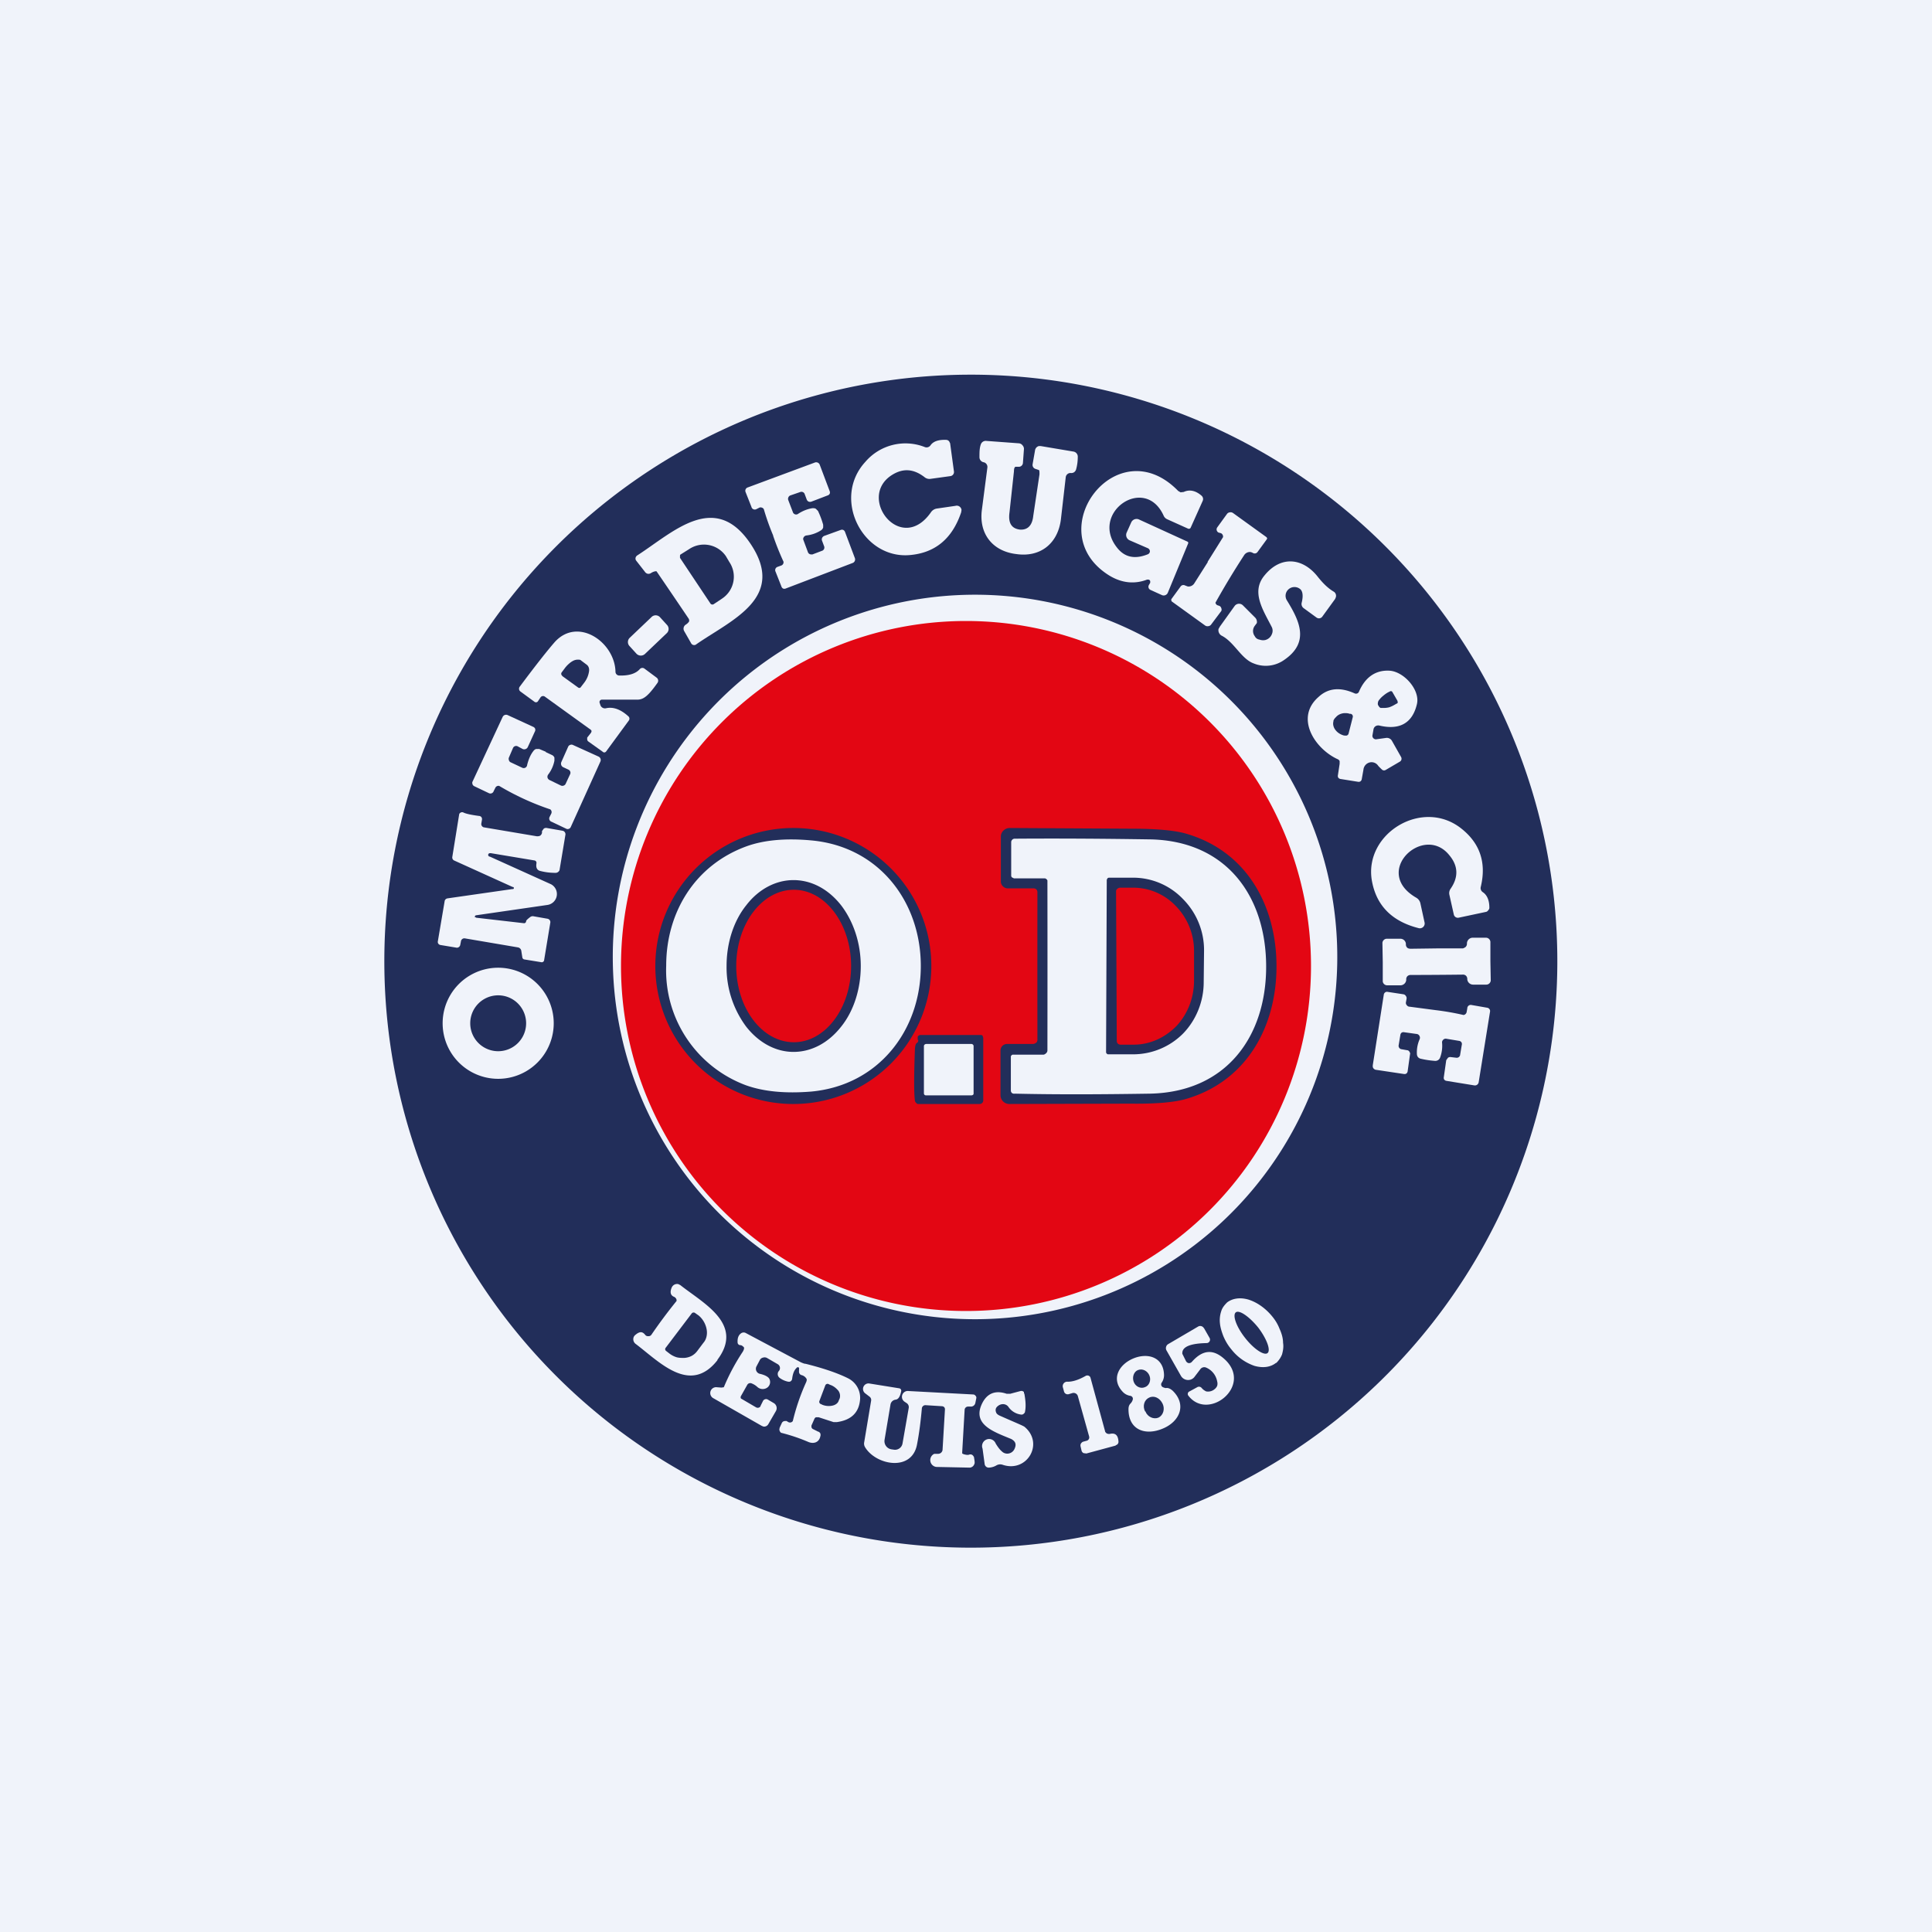 <!-- by TradingView --><svg width="56" height="56" viewBox="0 0 56 56" xmlns="http://www.w3.org/2000/svg"><path fill="#F0F3FA" d="M0 0h56v56H0z"/><path fill-rule="evenodd" d="M40.02 40.02a17 17 0 1 0-24.04-24.04 17 17 0 0 0 24.04 24.04Zm-4.6-4.6a10.5 10.5 0 1 0-14.84-14.84 10.5 10.5 0 0 0 14.84 14.84Z" fill="#222E5A"/><path d="M27.7 14.66a.14.14 0 0 1 .17.12l-.01.07c-.26.77-.76 1.18-1.5 1.24-1.36.11-2.25-1.64-1.28-2.7a1.53 1.53 0 0 1 1.73-.43.14.14 0 0 0 .16-.05c.08-.12.24-.17.46-.16.03 0 .06.02.08.04l.03.06.11.81a.12.12 0 0 1-.1.14l-.58.08a.22.22 0 0 1-.16-.04c-.33-.26-.65-.28-.99-.05-.97.67.31 2.3 1.17 1.05a.25.25 0 0 1 .17-.1l.55-.08ZM29.55 15.35c.23.02.37-.11.4-.4l.18-1.2c0-.08 0-.13-.03-.13a6.4 6.4 0 0 0-.09-.03.12.12 0 0 1-.08-.13l.07-.4a.15.15 0 0 1 .11-.13h.06l.95.16a.15.15 0 0 1 .12.14c0 .11-.01.24-.05.38-.01.03-.03.06-.06.08a.15.15 0 0 1-.1.02h-.01a.14.14 0 0 0-.13.13l-.14 1.22c-.09.7-.6 1.1-1.29 1-.69-.08-1.09-.59-1-1.28l.16-1.23a.14.14 0 0 0-.1-.15.15.15 0 0 1-.13-.14c0-.15 0-.27.04-.38a.15.15 0 0 1 .16-.1l.95.07a.15.15 0 0 1 .1.06.15.15 0 0 1 .04.1l-.03.41a.12.12 0 0 1-.11.11h-.1c-.03 0-.05.05-.05.13l-.13 1.2c-.04.3.06.46.3.49ZM22.41 15.52a6.92 6.92 0 0 1-.27-.76.1.1 0 0 0-.07-.05.1.1 0 0 0-.05 0l-.1.05a.1.1 0 0 1-.14-.07l-.17-.43a.1.1 0 0 1 .06-.13l1.94-.72a.11.11 0 0 1 .15.06l.29.77a.1.1 0 0 1 0 .07.1.1 0 0 1-.06.05l-.47.18a.12.12 0 0 1-.08 0 .11.11 0 0 1-.06-.07l-.06-.16a.1.1 0 0 0-.12-.05l-.29.1a.1.1 0 0 0-.06.06.1.1 0 0 0 0 .08l.13.34a.1.1 0 0 0 .12.07.1.1 0 0 0 .04-.02c.14-.09.28-.14.41-.16.04 0 .07 0 .1.02l.06.06a2.53 2.53 0 0 1 .15.4v.08a.15.15 0 0 1-.06.08.98.98 0 0 1-.42.15.11.11 0 0 0-.1.1.1.1 0 0 0 .01.04l.13.35a.1.1 0 0 0 .1.06.1.1 0 0 0 .03 0l.29-.11a.1.1 0 0 0 .05-.12l-.06-.16a.11.11 0 0 1 0-.09.12.12 0 0 1 .07-.06l.47-.17a.1.1 0 0 1 .07 0 .1.1 0 0 1 .05.05l.29.77a.11.11 0 0 1-.07.14l-1.94.74a.1.1 0 0 1-.07 0 .1.1 0 0 1-.05-.06l-.17-.43a.1.1 0 0 1 0-.09.1.1 0 0 1 .06-.05l.11-.04a.1.1 0 0 0 .06-.11 7.83 7.83 0 0 1-.3-.75ZM34.44 15.75l-.59 1.43a.13.13 0 0 1-.07.07.13.13 0 0 1-.1 0l-.33-.15a.1.1 0 0 1-.05-.14l.04-.07v-.04a.06.06 0 0 0-.05-.05h-.04c-.37.14-.74.1-1.1-.12-2.04-1.27.22-4.28 2-2.45l.07.04.09-.01c.17-.08.35-.04.52.11a.13.13 0 0 1 .03.15l-.35.78a.06.06 0 0 1-.08.02l-.6-.27a.2.2 0 0 1-.1-.1c-.54-1.2-2.13-.1-1.37.9.22.3.52.37.9.22a.1.1 0 0 0 .07-.08.1.1 0 0 0-.06-.1l-.53-.23a.17.17 0 0 1-.08-.23l.13-.29a.17.17 0 0 1 .23-.08l1.4.64a.04.04 0 0 1 .02.05ZM35 16.29a354.52 354.52 0 0 0 .45-.72.11.11 0 0 0-.05-.11.36.36 0 0 0-.07-.02.1.1 0 0 1-.06-.06.1.1 0 0 1 .01-.09l.29-.4a.12.12 0 0 1 .08-.04.12.12 0 0 1 .09.02l.97.7.02.03-.01.03-.27.37a.1.1 0 0 1-.06.04.1.1 0 0 1-.07-.01.22.22 0 0 0-.08-.03.2.2 0 0 0-.17.08 23.39 23.39 0 0 0-.84 1.39.11.11 0 0 0 .05.07l.06.02a.1.1 0 0 1 .06.07.1.1 0 0 1 0 .08l-.3.4a.12.12 0 0 1-.08.04.12.12 0 0 1-.09-.02l-.97-.7-.01-.03v-.03l.27-.37a.1.1 0 0 1 .06-.04.1.1 0 0 1 .07.01l.08.03a.2.2 0 0 0 .18-.08l.4-.63ZM21.76 15.77c1.04 1.56-.56 2.2-1.57 2.9a.1.1 0 0 1-.16-.03l-.2-.35a.14.14 0 0 1 .04-.18.33.33 0 0 0 .1-.09.1.1 0 0 0-.01-.09 237.6 237.6 0 0 0-.93-1.37.1.1 0 0 0-.04 0 .34.34 0 0 0-.12.05.13.13 0 0 1-.1.02.14.14 0 0 1-.08-.06l-.25-.32a.1.1 0 0 1 0-.12.1.1 0 0 1 .03-.03c1.04-.67 2.25-1.89 3.29-.33Z" fill="#F0F3FA"/><path d="M19.71 16.17v-.05c0-.02 0-.04.02-.05l.24-.15a.77.77 0 0 1 1.07.2l.1.17a.76.76 0 0 1-.21 1.06l-.24.16a.07.07 0 0 1-.1-.02l-.88-1.32Z" fill="#222E5A"/><path d="M35.42 18.43a.18.18 0 0 1-.1-.2l.04-.07.43-.6a.16.16 0 0 1 .12-.06.16.16 0 0 1 .12.05l.35.35a.18.18 0 0 1 .05.16l-.06.08a.25.25 0 0 0 0 .3c.03.06.08.09.14.1a.3.3 0 0 0 .17.01c.1-.03.17-.1.2-.21a.24.24 0 0 0-.02-.17c-.25-.49-.61-1.02-.2-1.5.47-.57 1.1-.5 1.53.04.15.19.3.34.47.44a.14.14 0 0 1 .06.16l-.02.05-.37.51a.12.12 0 0 1-.17.03l-.37-.27a.15.15 0 0 1-.06-.16c.05-.2.03-.34-.05-.4a.26.26 0 0 0-.33.01.25.25 0 0 0-.05.32c.37.6.67 1.22-.08 1.73a.92.92 0 0 1-.88.1c-.36-.13-.56-.61-.92-.8ZM18.88 17.89l-.63.6a.17.17 0 0 0 0 .24l.2.22c.07.07.18.07.25 0l.63-.6a.17.17 0 0 0 0-.24l-.2-.22a.17.17 0 0 0-.25 0Z" fill="#F0F3FA"/><path d="M38 28a10 10 0 1 1-20 0 10 10 0 0 1 20 0Z" fill="#E30613"/><path d="m17.12 21.15-1.33-.96a.09.09 0 0 0-.12.02l-.08.12a.07.07 0 0 1-.1.01l-.41-.3a.1.1 0 0 1-.02-.13c.47-.63.81-1.06 1.02-1.3.67-.74 1.74 0 1.76.86a.11.11 0 0 0 .1.11c.28.01.48-.05.6-.18a.1.1 0 0 1 .14-.02l.35.26a.11.11 0 0 1 .03.15c-.17.24-.3.39-.42.45a.36.36 0 0 1-.17.04h-1.03a.07.07 0 0 0-.06.09l.02.06a.14.14 0 0 0 .16.1c.21-.05.43.03.65.23a.09.09 0 0 1 .02.12l-.66.9a.07.07 0 0 1-.05.03c-.01 0-.03 0-.05-.02l-.42-.3a.08.08 0 0 1-.03-.06v-.05l.11-.14.01-.02a.06.06 0 0 0 0-.05l-.02-.02Z" fill="#F0F3FA"/><path d="m16.3 19.59-.02-.02a.07.07 0 0 1 0-.08l.09-.12a.8.8 0 0 1 .12-.13.58.58 0 0 1 .13-.09.31.31 0 0 1 .13-.03c.04 0 .07 0 .1.03l.16.12c.05.04.08.11.06.21a.7.7 0 0 1-.13.3l-.1.13a.06.06 0 0 1-.04.03.07.07 0 0 1-.04-.01l-.47-.34Z" fill="#222E5A"/><path d="M40.05 22.3a1.6 1.6 0 0 1-.1-.1.23.23 0 0 0-.25-.1.24.24 0 0 0-.18.21l-.05.28a.1.1 0 0 1-.04.06.1.1 0 0 1-.07.01l-.5-.08a.1.1 0 0 1-.07-.04.1.1 0 0 1-.01-.07l.05-.33v-.08a.12.12 0 0 0-.07-.06c-.66-.31-1.23-1.2-.54-1.8.28-.26.63-.29 1.05-.1a.1.1 0 0 0 .07 0 .09.09 0 0 0 .05-.05c.18-.42.48-.63.88-.61.42.02.9.56.8.97-.13.55-.5.76-1.09.62a.15.15 0 0 0-.11.02.14.14 0 0 0-.06.1l-.03.17a.1.1 0 0 0 .06.1.1.1 0 0 0 .04.01l.29-.04a.17.17 0 0 1 .18.09l.26.46a.1.1 0 0 1 .01.08.1.1 0 0 1-.05.06l-.41.24a.09.09 0 0 1-.1-.01Z" fill="#F0F3FA"/><path d="M40.5 20.32c.02.02.02.03.01.04 0 .02 0 .03-.02.03l-.07.04a.9.9 0 0 1-.15.07.61.61 0 0 1-.14.02h-.11a.11.11 0 0 1-.06-.06l-.01-.01a.11.11 0 0 1-.01-.08c0-.03.02-.07.05-.1a.61.61 0 0 1 .1-.1.9.9 0 0 1 .14-.1l.06-.03a.05.05 0 0 1 .07.02l.15.26ZM39.09 21.26a.08.08 0 0 1-.1.06h-.03a.48.48 0 0 1-.14-.06.41.41 0 0 1-.11-.1.32.32 0 0 1-.06-.12.26.26 0 0 1 0-.13v-.02a.26.26 0 0 1 .07-.1.32.32 0 0 1 .1-.08.4.4 0 0 1 .15-.04c.05 0 .1 0 .15.02h.03a.08.08 0 0 1 .06.1l-.12.47Z" fill="#222E5A"/><path d="m15.82 21.8.19.09c.02.01.05.04.06.07v.09a.97.97 0 0 1-.18.4.11.11 0 0 0-.02.09.11.11 0 0 0 .06.07l.33.16a.1.1 0 0 0 .08 0 .1.1 0 0 0 .06-.06l.13-.28a.1.1 0 0 0-.05-.12l-.15-.07a.11.11 0 0 1-.06-.06.12.12 0 0 1 0-.09l.2-.45a.1.1 0 0 1 .06-.05.1.1 0 0 1 .07 0l.75.34a.11.11 0 0 1 .05.15l-.86 1.9a.1.1 0 0 1-.1.05.1.1 0 0 1-.03-.01l-.42-.2a.1.1 0 0 1-.06-.05.1.1 0 0 1 0-.09l.05-.1a.1.1 0 0 0-.03-.12 7.59 7.59 0 0 1-1.48-.68.1.1 0 0 0-.11.05l-.05.1a.1.1 0 0 1-.14.06l-.42-.2a.1.1 0 0 1-.06-.09.1.1 0 0 1 0-.03l.88-1.89a.11.11 0 0 1 .15-.05l.74.34a.1.1 0 0 1 .05.05.1.1 0 0 1 0 .07l-.21.46a.11.11 0 0 1-.06.06.11.11 0 0 1-.09 0l-.15-.08a.1.1 0 0 0-.13.05l-.12.28a.1.1 0 0 0 0 .07.1.1 0 0 0 .04.06l.34.16a.1.1 0 0 0 .15-.08c.04-.16.1-.3.18-.4a.15.15 0 0 1 .08-.06h.09l.19.08ZM13.8 26.6l1.39.16a.06.06 0 0 0 .06-.06c0-.02.04-.06.12-.12a.12.12 0 0 1 .1-.02l.4.07a.1.1 0 0 1 .08.12l-.18 1.09a.06.06 0 0 1-.03.04.06.06 0 0 1-.05.01l-.49-.08a.07.07 0 0 1-.04-.02.07.07 0 0 1-.02-.04l-.03-.19a.12.12 0 0 0-.1-.1l-1.53-.26a.1.1 0 0 0-.12.09l-.02.1a.1.1 0 0 1-.1.08l-.48-.08a.09.09 0 0 1-.07-.1l.2-1.18a.1.1 0 0 1 .08-.07l1.88-.27h.02a.03.03 0 0 0-.01-.06l-1.7-.77a.09.09 0 0 1-.04-.04.1.1 0 0 1-.01-.06l.2-1.24a.08.08 0 0 1 .05-.05.08.08 0 0 1 .07 0c.08.04.23.07.45.1a.1.1 0 0 1 .07.03.1.1 0 0 1 .02.08l-.02.12a.1.1 0 0 0 .07.1l1.54.26c.03 0 .07 0 .1-.02a.13.13 0 0 0 .05-.08v-.05l.05-.07a.11.11 0 0 1 .09-.02l.46.08a.1.1 0 0 1 .06.04.1.1 0 0 1 .02.07l-.17 1.02c0 .02-.02.05-.05.07a.12.12 0 0 1-.07.02c-.2 0-.35-.03-.46-.06-.08-.03-.11-.1-.09-.22a.07.07 0 0 0-.06-.08l-1.26-.21h-.03a.05.05 0 0 0 0 .1l1.77.8a.32.32 0 0 1-.1.6l-2.07.3a.04.04 0 0 0-.03.06h.03ZM41.29 26.73a.14.14 0 0 1-.18.17c-.78-.2-1.23-.67-1.35-1.4-.21-1.35 1.47-2.37 2.59-1.49.55.43.74 1 .57 1.7a.14.14 0 0 0 .06.15c.12.08.19.23.19.45 0 .03-.01.05-.03.07a.11.11 0 0 1-.06.05l-.8.17a.12.12 0 0 1-.14-.09l-.13-.58a.22.22 0 0 1 .03-.16c.24-.34.23-.67-.03-.98-.74-.93-2.26.48-.96 1.23a.25.25 0 0 1 .12.16l.12.55Z" fill="#F0F3FA"/><path d="M22.96 32a4 4 0 1 1 .07-8 4 4 0 0 1-.07 8Z" fill="#222E5A"/><path d="M26.69 28c0 1.86-1.22 3.46-3.18 3.64-.75.06-1.37 0-1.88-.18a3.55 3.55 0 0 1-2.32-3.47c0-1.53.82-2.91 2.33-3.46.5-.18 1.13-.24 1.88-.17 1.96.18 3.17 1.78 3.17 3.64Z" fill="#F0F3FA"/><path d="M23 30.49c-.51 0-1-.26-1.37-.73a2.88 2.88 0 0 1-.57-1.76c0-.66.2-1.3.57-1.76.36-.47.86-.73 1.37-.73.52 0 1.01.26 1.38.73.36.47.57 1.1.57 1.76 0 .66-.2 1.3-.57 1.76-.37.47-.86.73-1.38.73Z" fill="#222E5A"/><path d="M21.34 28c0 1.22.75 2.21 1.67 2.21.91 0 1.66-.99 1.66-2.21s-.75-2.21-1.66-2.21c-.92 0-1.67.99-1.67 2.21Z" fill="#E30613"/><path d="M37 28.01c0 1.73-.85 3.32-2.61 3.84-.33.1-.88.15-1.62.14l-3.51.01a.26.26 0 0 1-.18-.07.25.25 0 0 1-.08-.18v-1.3c0-.05.02-.1.06-.14a.2.2 0 0 1 .14-.05h.74c.04 0 .07-.02.1-.04a.13.13 0 0 0 .03-.1 2453.58 2453.58 0 0 1 0-4.25.13.13 0 0 0-.03-.09.13.13 0 0 0-.1-.03h-.73a.2.2 0 0 1-.14-.06.19.19 0 0 1-.06-.14v-1.3a.24.24 0 0 1 .08-.18.26.26 0 0 1 .18-.07l3.51.02c.75 0 1.29.05 1.62.15 1.76.52 2.6 2.11 2.6 3.84Z" fill="#222E5A"/><path d="M36.7 28.02c0 2.01-1.14 3.63-3.36 3.68-1.32.02-2.63.03-3.93 0a.1.1 0 0 1-.08-.02.1.1 0 0 1-.03-.08v-.98a.08.08 0 0 1 .05-.05h.89c.03 0 .06-.02.08-.04a.11.11 0 0 0 .04-.08 1657.51 1657.51 0 0 0 0-4.93.11.11 0 0 0-.07-.06h-.9l-.06-.03a.08.08 0 0 1-.02-.06v-.96a.1.1 0 0 1 .03-.07.1.1 0 0 1 .08-.03c1.3-.01 2.61 0 3.93.02 2.22.05 3.35 1.67 3.35 3.69Z" fill="#F0F3FA"/><path d="m32.08 25.5.02-.04a.07.07 0 0 1 .05-.02h.7a2 2 0 0 1 1.45.63 2.1 2.1 0 0 1 .6 1.49l-.01.91c0 .56-.22 1.1-.6 1.49-.39.39-.91.6-1.45.6h-.71c-.02 0-.03 0-.05-.02a.06.06 0 0 1-.02-.04l.02-5Z" fill="#222E5A"/><path d="M32.35 25.85c0-.03 0-.06.03-.08a.12.12 0 0 1 .09-.04h.36a1.7 1.7 0 0 1 1.25.53 1.86 1.86 0 0 1 .53 1.3v.86c0 .5-.18.96-.5 1.31-.34.35-.78.55-1.25.55h-.37a.13.13 0 0 1-.09-.03.12.12 0 0 1-.03-.09l-.02-4.31Z" fill="#E30613"/><path d="M41.63 27.49h.76c.03 0 .06-.02.09-.04a.13.13 0 0 0 .04-.1v-.01a.17.17 0 0 1 .16-.16h.39a.13.13 0 0 1 .13.12v.56l.01.56a.13.13 0 0 1-.13.12h-.38a.17.17 0 0 1-.17-.15v-.02a.13.13 0 0 0-.04-.09.13.13 0 0 0-.1-.03 153.69 153.69 0 0 1-1.5.01.13.13 0 0 0-.1.04.13.13 0 0 0-.03.09v.02a.17.17 0 0 1-.17.15h-.38a.13.13 0 0 1-.13-.11v-.56l-.01-.56a.13.13 0 0 1 .12-.12h.4a.16.16 0 0 1 .16.14v.02c0 .04.01.07.04.1.02.02.06.03.1.03l.74-.01ZM16.05 29.66a1.61 1.61 0 1 1-3.22 0 1.61 1.61 0 0 1 3.22 0ZM41.62 29.28a7.72 7.72 0 0 1 .8.14.1.1 0 0 0 .07-.04.1.1 0 0 0 .02-.04l.02-.11a.1.1 0 0 1 .08-.1.1.1 0 0 1 .04 0l.46.08a.1.1 0 0 1 .08.08.1.1 0 0 1 0 .03l-.33 2.05a.11.11 0 0 1-.13.09l-.8-.13a.1.1 0 0 1-.07-.04.1.1 0 0 1-.01-.07l.07-.49.05-.07a.11.11 0 0 1 .08-.02l.17.02a.1.1 0 0 0 .1-.07l.05-.3a.1.1 0 0 0-.01-.08.1.1 0 0 0-.07-.04l-.36-.06a.1.1 0 0 0-.1.03.1.1 0 0 0-.03.09.98.98 0 0 1-.06.43.15.15 0 0 1-.06.07.15.15 0 0 1-.09.02 2.6 2.6 0 0 1-.4-.06.15.15 0 0 1-.09-.05.15.15 0 0 1-.03-.08.94.94 0 0 1 .08-.44.11.11 0 0 0-.01-.1.1.1 0 0 0-.08-.05l-.36-.05a.1.1 0 0 0-.07.01.1.1 0 0 0-.04.07l-.05.3a.1.1 0 0 0 .07.11l.17.03c.03 0 .06.02.07.04.02.03.03.06.02.08l-.07.5a.1.1 0 0 1-.04.06.1.1 0 0 1-.07.01l-.8-.12a.11.11 0 0 1-.1-.09v-.04l.32-2.05a.1.1 0 0 1 .07-.08.1.1 0 0 1 .04 0l.46.07a.1.1 0 0 1 .07.05.1.1 0 0 1 .02.08l-.02.11a.1.1 0 0 0 .03.08.1.1 0 0 0 .08.04l.76.1Z" fill="#F0F3FA"/><path d="M14.44 30.47a.8.8 0 1 0 0-1.62.8.8 0 0 0 0 1.62ZM26.6 30.14v-.09l.01-.02.03-.02.03-.01h1.75c.02 0 .04 0 .06.02l.02.06v1.82a.1.1 0 0 1-.03.07.11.11 0 0 1-.08.03h-1.76c-.03 0-.05 0-.07-.03a.1.1 0 0 1-.04-.06c-.03-.22-.03-.72 0-1.52.01-.1.03-.15.06-.16l.02-.02.01-.02a.05.05 0 0 0 0-.05Z" fill="#222E5A"/><path d="M28.16 30.26h-1.31c-.04 0-.07.03-.07.06v1.37c0 .04.03.06.06.06h1.31c.04 0 .07-.02.07-.05v-1.38c0-.03-.03-.06-.06-.06ZM20.8 39.42c-.8 1.03-1.7.04-2.38-.47a.17.17 0 0 1-.05-.2.17.17 0 0 1 .05-.06c.12-.1.2-.1.28 0a.1.1 0 0 0 .09.04.1.1 0 0 0 .09-.04 14.96 14.96 0 0 1 .73-.98.1.1 0 0 0-.03-.09.1.1 0 0 0-.04-.03c-.1-.04-.13-.13-.07-.27a.17.17 0 0 1 .19-.1l.06.03c.67.53 1.86 1.13 1.07 2.17ZM36.99 39.5c-.16.13-.38.16-.63.09a1.45 1.45 0 0 1-.67-.48c-.1-.12-.17-.24-.23-.38-.05-.13-.09-.26-.1-.38a.82.82 0 0 1 .04-.35c.03-.1.1-.18.17-.25.16-.12.38-.15.62-.08.25.08.49.25.68.48.1.12.17.24.22.37.06.13.1.27.1.4.02.12 0 .23-.03.34-.04.1-.1.18-.17.25Z" fill="#F0F3FA"/><path d="M36.09 38.78c.25.32.55.52.65.44.1-.08-.02-.41-.27-.74-.26-.32-.55-.52-.65-.44-.1.08.01.41.27.74ZM20.05 38.07a.07.07 0 0 1 .1-.01l.1.07c.12.1.2.24.23.39.03.14 0 .3-.09.4l-.18.24a.5.5 0 0 1-.16.14.54.54 0 0 1-.22.06c-.07 0-.15 0-.22-.02a.66.66 0 0 1-.21-.11l-.09-.07a.07.07 0 0 1-.03-.05.07.07 0 0 1 .02-.05l.75-.99Z" fill="#222E5A"/><path d="m34.9 38.5.16.28a.1.1 0 0 1-.09.15c-.45.01-.69.1-.7.28v.03l.1.2a.12.12 0 0 0 .08.07.11.11 0 0 0 .1-.04c.32-.36.64-.38.99-.03.74.76-.52 1.75-1.09 1.02a.08.08 0 0 1 .03-.13l.22-.12a.1.1 0 0 1 .13.02c.04.05.09.08.13.1a.29.29 0 0 0 .24-.06.24.24 0 0 0 .08-.1.23.23 0 0 0 0-.13.54.54 0 0 0-.32-.4.14.14 0 0 0-.17.05l-.16.21a.23.23 0 0 1-.2.1.24.24 0 0 1-.2-.12l-.42-.74a.13.13 0 0 1-.01-.1.13.13 0 0 1 .06-.08l.87-.51a.12.12 0 0 1 .16.04ZM23.1 39.64c-.08.07-.12.17-.14.33a.1.1 0 0 1-.07.08h-.04a.62.62 0 0 1-.25-.11.14.14 0 0 1-.04-.18l.03-.04a.13.13 0 0 0-.05-.18l-.31-.18a.15.15 0 0 0-.11-.01.14.14 0 0 0-.09.06l-.1.19a.15.15 0 0 0 .09.22c.14.03.23.08.27.13a.2.2 0 0 1-.05.27.23.23 0 0 1-.29-.02.51.51 0 0 0-.16-.1.1.1 0 0 0-.13.04l-.18.32a.07.07 0 0 0 0 .08l.02.01.41.24a.1.1 0 0 0 .12-.01.1.1 0 0 0 .02-.04l.06-.12a.1.1 0 0 1 .06-.06.1.1 0 0 1 .09.01l.17.1a.17.17 0 0 1 .06.23l-.22.38a.14.14 0 0 1-.14.07l-.05-.02-1.4-.8a.17.17 0 0 1 .1-.32l.13.01.07-.01a6.08 6.08 0 0 1 .55-1.03c.04-.07.05-.12.02-.14-.03-.03-.06-.05-.09-.05a.08.08 0 0 1-.08-.07c-.01-.14.03-.23.11-.28a.13.13 0 0 1 .13 0l1.6.85c.05.02.09.04.13.04.52.13.93.27 1.23.42a.63.63 0 0 1 .35.61c-.03.38-.25.6-.67.66h-.1l-.43-.14h-.08a.1.1 0 0 0-.05.06l-.08.18v.03a.08.08 0 0 0 .04.07l.16.08c.03 0 .04.03.06.05 0 .02.01.05 0 .07-.03.18-.18.24-.34.18a5.2 5.2 0 0 0-.8-.27.13.13 0 0 1-.05-.1l.01-.05.06-.13a.1.1 0 0 1 .1-.06.1.1 0 0 1 .04 0l.05.03a.1.1 0 0 0 .13-.03 6.25 6.25 0 0 1 .37-1.09c.03-.06.04-.1.03-.13a.23.23 0 0 0-.14-.11.1.1 0 0 1-.08-.11v-.07a.04.04 0 0 0-.02-.05h-.02l-.03.01ZM33.7 41.41c-.5.21-.99.04-.99-.56 0-.08.02-.13.06-.17a.25.25 0 0 0 .06-.1.09.09 0 0 0 0-.07.09.09 0 0 0-.06-.05.38.38 0 0 1-.21-.1c-.37-.37-.14-.8.28-.98.42-.18.89-.05.9.48 0 .07-.02.15-.07.22a.09.09 0 0 0 .04.13c.05.02.09.03.1.02.07 0 .12.03.18.08.42.41.2.9-.29 1.1Z" fill="#F0F3FA"/><path d="M32.86 40.05c.05.14.2.21.32.16.13-.04.19-.2.14-.33-.05-.14-.2-.22-.33-.17-.12.04-.18.2-.13.34Z" fill="#222E5A"/><path d="m32.34 41.9-.85.23-.08-.01a.11.11 0 0 1-.06-.07l-.03-.13a.11.11 0 0 1 .04-.11.1.1 0 0 1 .03-.02l.11-.03a.1.1 0 0 0 .07-.12l-.33-1.18a.13.13 0 0 0-.06-.07.13.13 0 0 0-.1-.01l-.1.03a.11.11 0 0 1-.14-.08l-.03-.11a.13.13 0 0 1 .14-.17c.14 0 .31-.05.52-.17a.1.1 0 0 1 .12.02.1.1 0 0 1 .02.04l.42 1.54c0 .03.03.05.05.07.03.01.06.02.1.01.15-.03.23.04.24.23a.1.1 0 0 1-.08.1ZM27.08 42.14h.11a.13.13 0 0 0 .13-.11l.07-1.18a.09.09 0 0 0-.02-.06.1.1 0 0 0-.06-.03l-.48-.03a.1.1 0 0 0-.08.03.1.1 0 0 0-.03.07c-.03.33-.07.68-.14 1.04-.15.8-1.2.6-1.51.07a.2.2 0 0 1-.02-.14l.2-1.2a.12.12 0 0 0-.05-.12l-.13-.1a.16.16 0 0 1 .12-.28l.87.14a.07.07 0 0 1 .06.09c-.03.15-.08.23-.16.24a.17.17 0 0 0-.15.15l-.17 1.01a.24.24 0 0 0 .2.28l.07.01a.22.22 0 0 0 .25-.18l.18-1.03a.14.14 0 0 0-.06-.14l-.06-.04a.17.17 0 0 1 .12-.31l1.88.1.03.01.03.03a.08.08 0 0 1 .02.06l-.03.15a.13.13 0 0 1-.14.1h-.07a.1.1 0 0 0-.1.1l-.07 1.22v.04l.04.02c.07.02.13.03.17.01a.1.1 0 0 1 .11.04l.02.03c.02.12.03.18.01.21a.15.15 0 0 1-.13.1l-.97-.02a.2.2 0 0 1-.06-.38Z" fill="#F0F3FA"/><path d="M23.92 40.16a.07.07 0 0 1 .1-.04l.04.02c.1.03.18.1.24.17.05.07.06.15.04.22l-.03.07c-.02.07-.09.12-.17.14a.5.5 0 0 1-.3-.02l-.04-.02a.07.07 0 0 1-.05-.09l.17-.45Z" fill="#222E5A"/><path d="M29.69 40.39c.04.21.05.39.02.53 0 .03-.03.05-.05.07a.11.11 0 0 1-.08.01.52.52 0 0 1-.35-.22.18.18 0 0 0-.07-.06.2.2 0 0 0-.1-.02.23.23 0 0 0-.1.03.25.25 0 0 0-.08.07c-.02.03-.03.08-.01.13.01.04.04.07.1.1.45.2.7.3.73.33.57.48.07 1.33-.63 1.1a.22.22 0 0 0-.18.01.47.47 0 0 1-.24.07.12.12 0 0 1-.11-.11l-.06-.44a.2.2 0 0 1 .38-.15c.06.1.12.18.18.23a.22.22 0 0 0 .2.06.23.23 0 0 0 .16-.12c.07-.14.04-.23-.09-.3-.48-.2-1.1-.4-.87-.97.14-.34.39-.46.74-.34h.1l.3-.08a.1.1 0 0 1 .1.03v.04Z" fill="#F0F3FA"/><path d="M33.2 40.91c.06.16.24.24.38.18.14-.07.19-.25.12-.4-.08-.17-.25-.25-.39-.18-.14.06-.2.24-.12.4Z" fill="#222E5A"/></svg>
